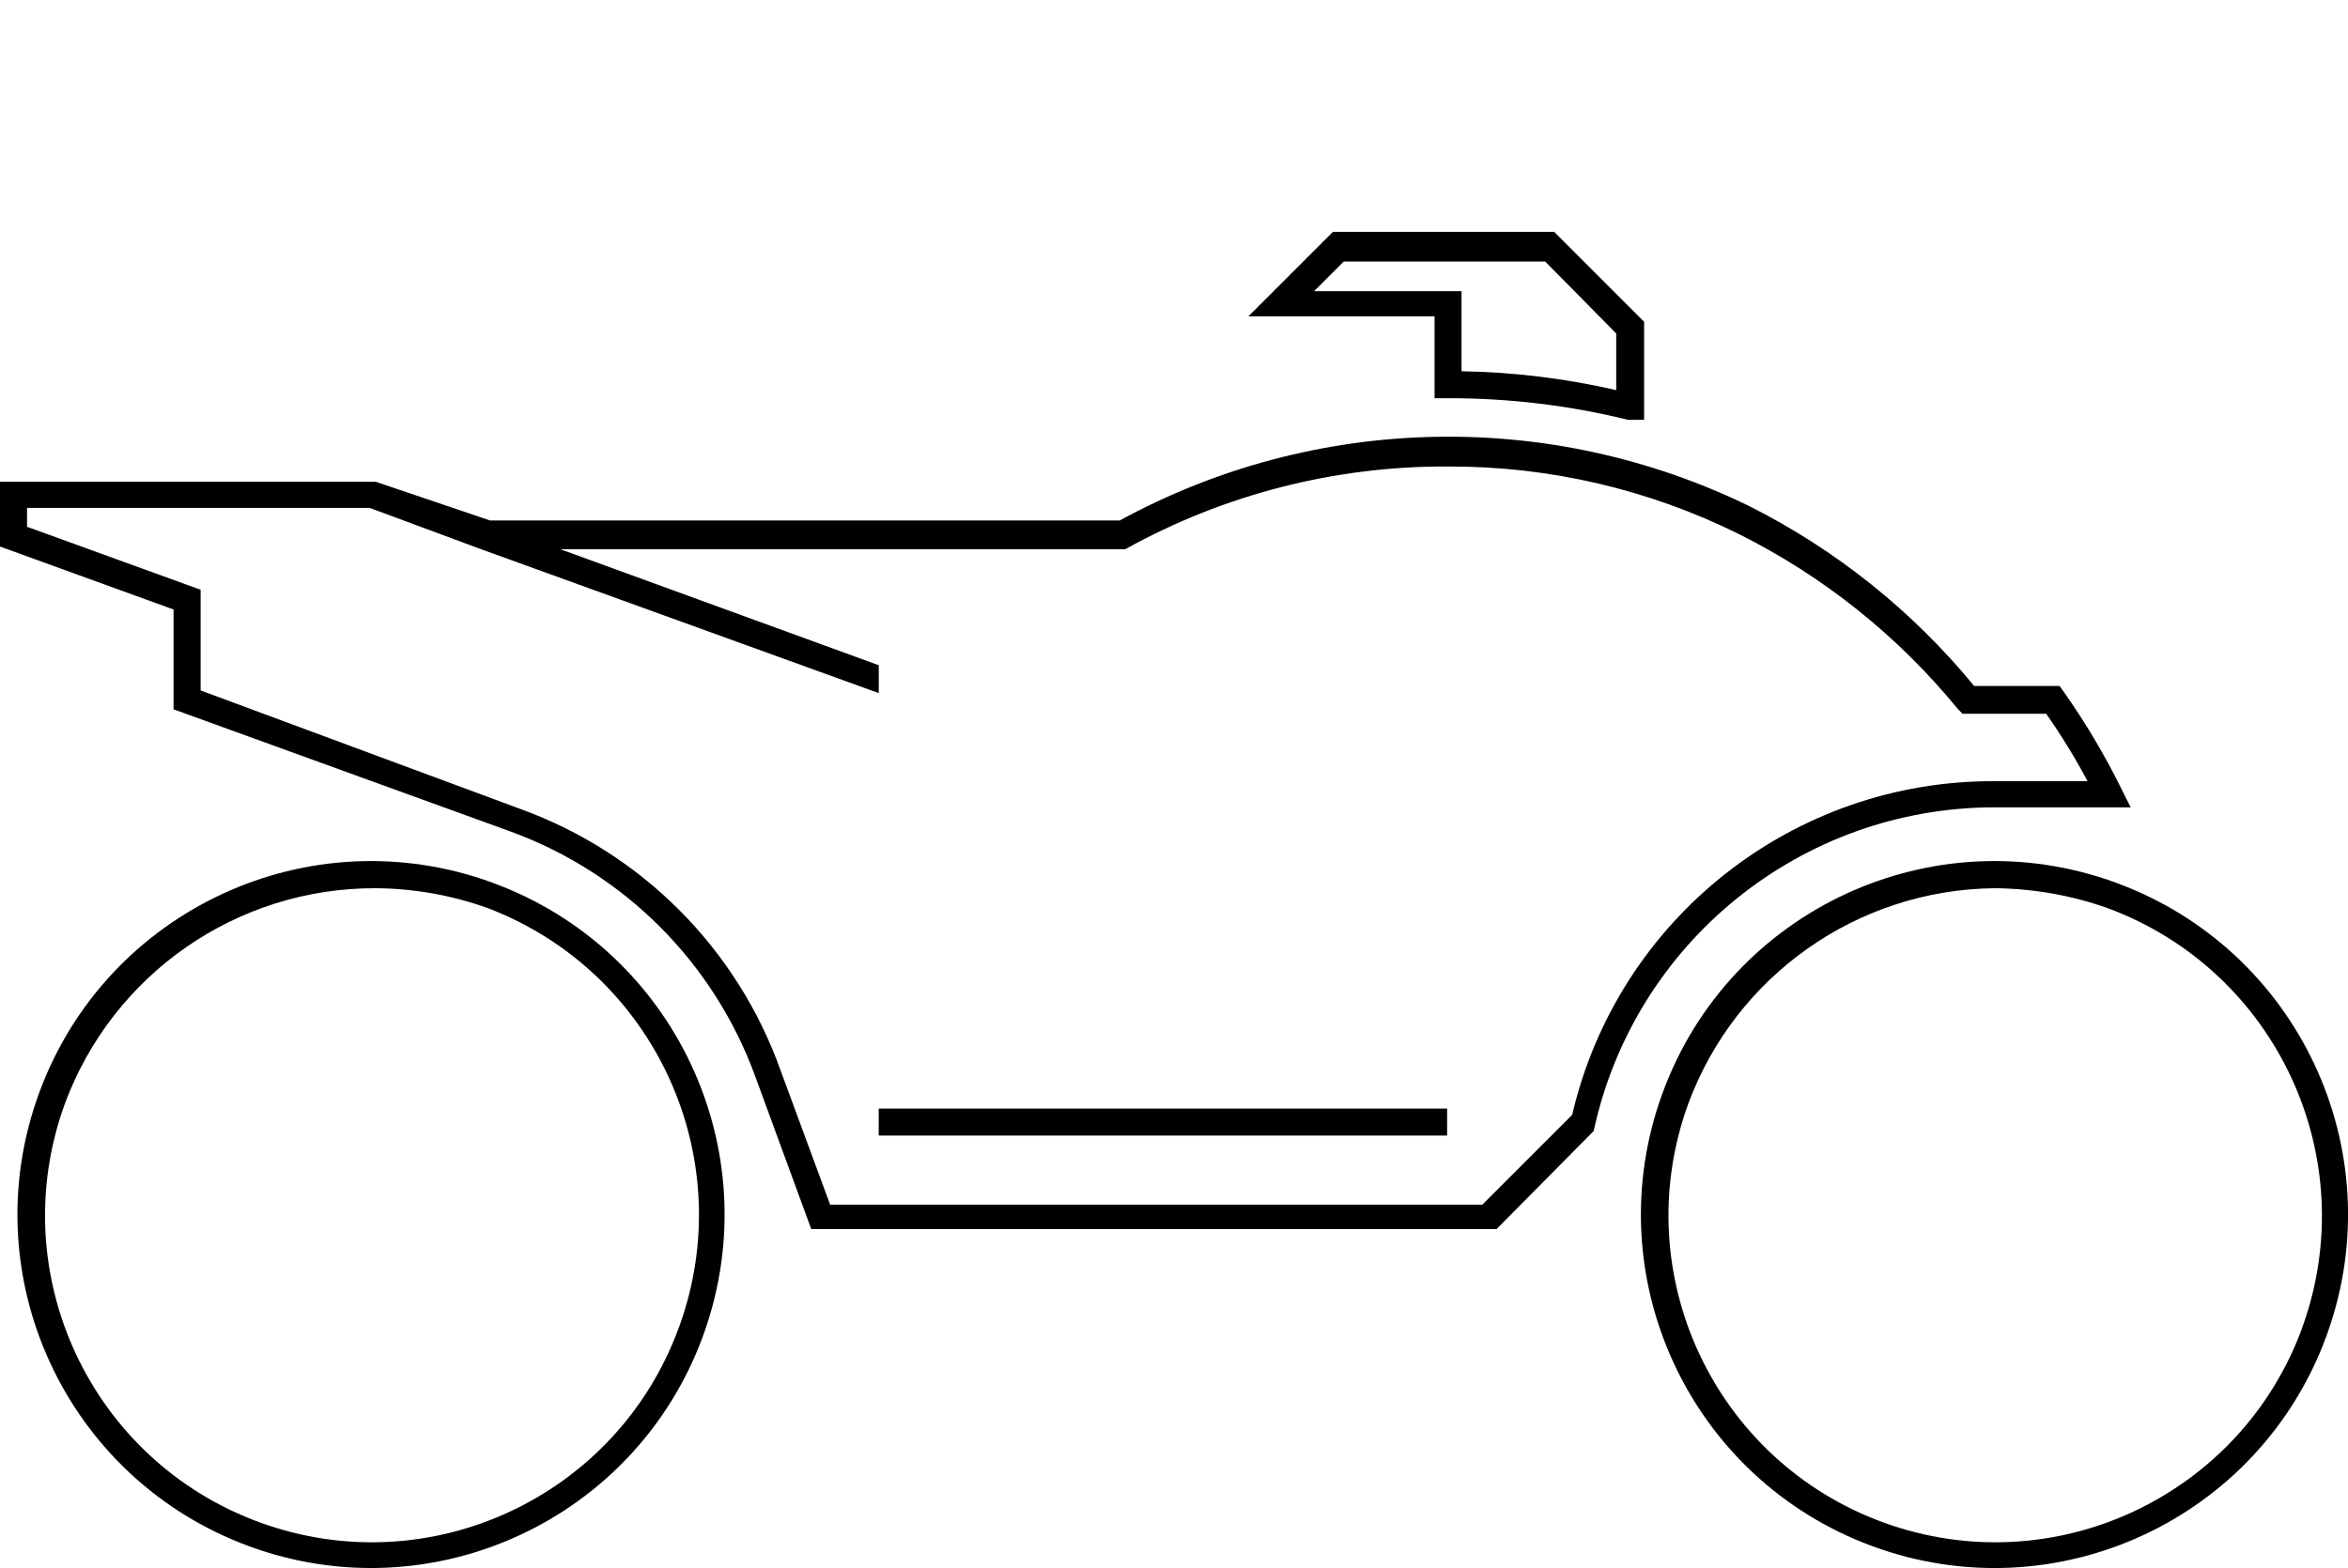 <?xml version="1.0" encoding="UTF-8"?>
<svg id="Ebene_1" data-name="Ebene 1" xmlns="http://www.w3.org/2000/svg" width="50" height="33.4" version="1.1" viewBox="0 0 50 33.4">
  <path d="M30.836,24.187h-12.124v-.575h12.124v.575Z" style="fill: none; stroke-width: 0px;"/>
  <path d="M31.123,7.908c1.109.018,2.213.153,3.294.402v-1.207l-1.513-1.532h-4.29l-.632.632h3.141v1.705Z" style="fill: none; stroke-width: 0px;"/>
  <path d="M44.875,19.342c-.769-.271-1.578-.414-2.394-.421-2.921.027-5.52,1.856-6.531,4.597h0c-1.301,3.613.573,7.596,4.186,8.897,3.613,1.301,7.596-.573,8.897-4.186,1.297-3.602-.561-7.574-4.157-8.887Z" style="fill: none; stroke-width: 0px;"/>
  <path d="M45.066,18.805c-3.902-1.433-8.227.568-9.66,4.471s.568,8.227,4.471,9.661,8.227-.568,9.661-4.471c.01-.028.02-.056.03-.084,1.375-3.886-.631-8.155-4.501-9.576ZM49.031,28.267c-1.312,3.612-5.303,5.477-8.916,4.166-3.612-1.312-5.477-5.303-4.166-8.916h0c1.011-2.74,3.61-4.57,6.531-4.597.816.008,1.625.15,2.394.421,3.601,1.33,5.456,5.314,4.156,8.925Z" style="fill: #000; stroke-width: 0px;"/>
  <path d="M10.496,18.805c-3.902-1.433-8.227.568-9.661,4.471s.568,8.227,4.471,9.661c3.902,1.433,8.227-.568,9.661-4.471.01-.028.02-.056.03-.084,1.375-3.886-.631-8.155-4.501-9.576ZM14.46,28.267c-1.312,3.612-5.303,5.477-8.916,4.166C1.932,31.121.067,27.129,1.379,23.517h0c1.023-2.773,3.671-4.61,6.627-4.597.81.006,1.613.149,2.375.421,3.57,1.36,5.387,5.335,4.08,8.925Z" style="fill: #000; stroke-width: 0px;"/>
  <rect x="18.712" y="23.613" width="12.104" height=".575" style="fill: #000; stroke-width: 0px;"/>
  <path d="M30.548,8.482h.287c1.291-.002,2.577.152,3.831.46h.345v-2.088l-1.915-1.915h-4.712l-1.8,1.8h3.965v1.743ZM27.982,6.203l.632-.632h4.29l1.513,1.532v1.207c-1.081-.249-2.185-.384-3.294-.402v-1.705h-3.141Z" style="fill: #000; stroke-width: 0px;"/>
  <path d="M42.48,17.197h2.892l-.211-.421c-.349-.707-.753-1.385-1.207-2.03l-.096-.134h-1.819c-1.311-1.597-2.942-2.902-4.788-3.831-4.255-2.075-9.251-1.961-13.407.306h-13.407l-2.432-.824H0v1.379l3.696,1.341v2.126l7.182,2.605c2.424.887,4.331,2.802,5.21,5.229l1.187,3.237h14.594l2.068-2.088h0c.867-4.024,4.426-6.897,8.542-6.895ZM33.479,23.747l-1.915,1.915h-13.886l-1.053-2.854c-.921-2.591-2.951-4.635-5.535-5.573l-6.818-2.528v-2.145l-3.696-1.341v-.402h7.297l2.375.881,8.465,3.064v-.594l-6.78-2.471h12.028c2.103-1.168,4.471-1.775,6.876-1.762,2.146-.008,4.264.484,6.186,1.436,1.804.9,3.397,2.173,4.673,3.735l.096.096h1.781c.323.46.617.94.881,1.436h-1.973c-4.291-.023-8.027,2.926-9.002,7.106Z" style="fill: #000; stroke-width: 0px;"/>
</svg>